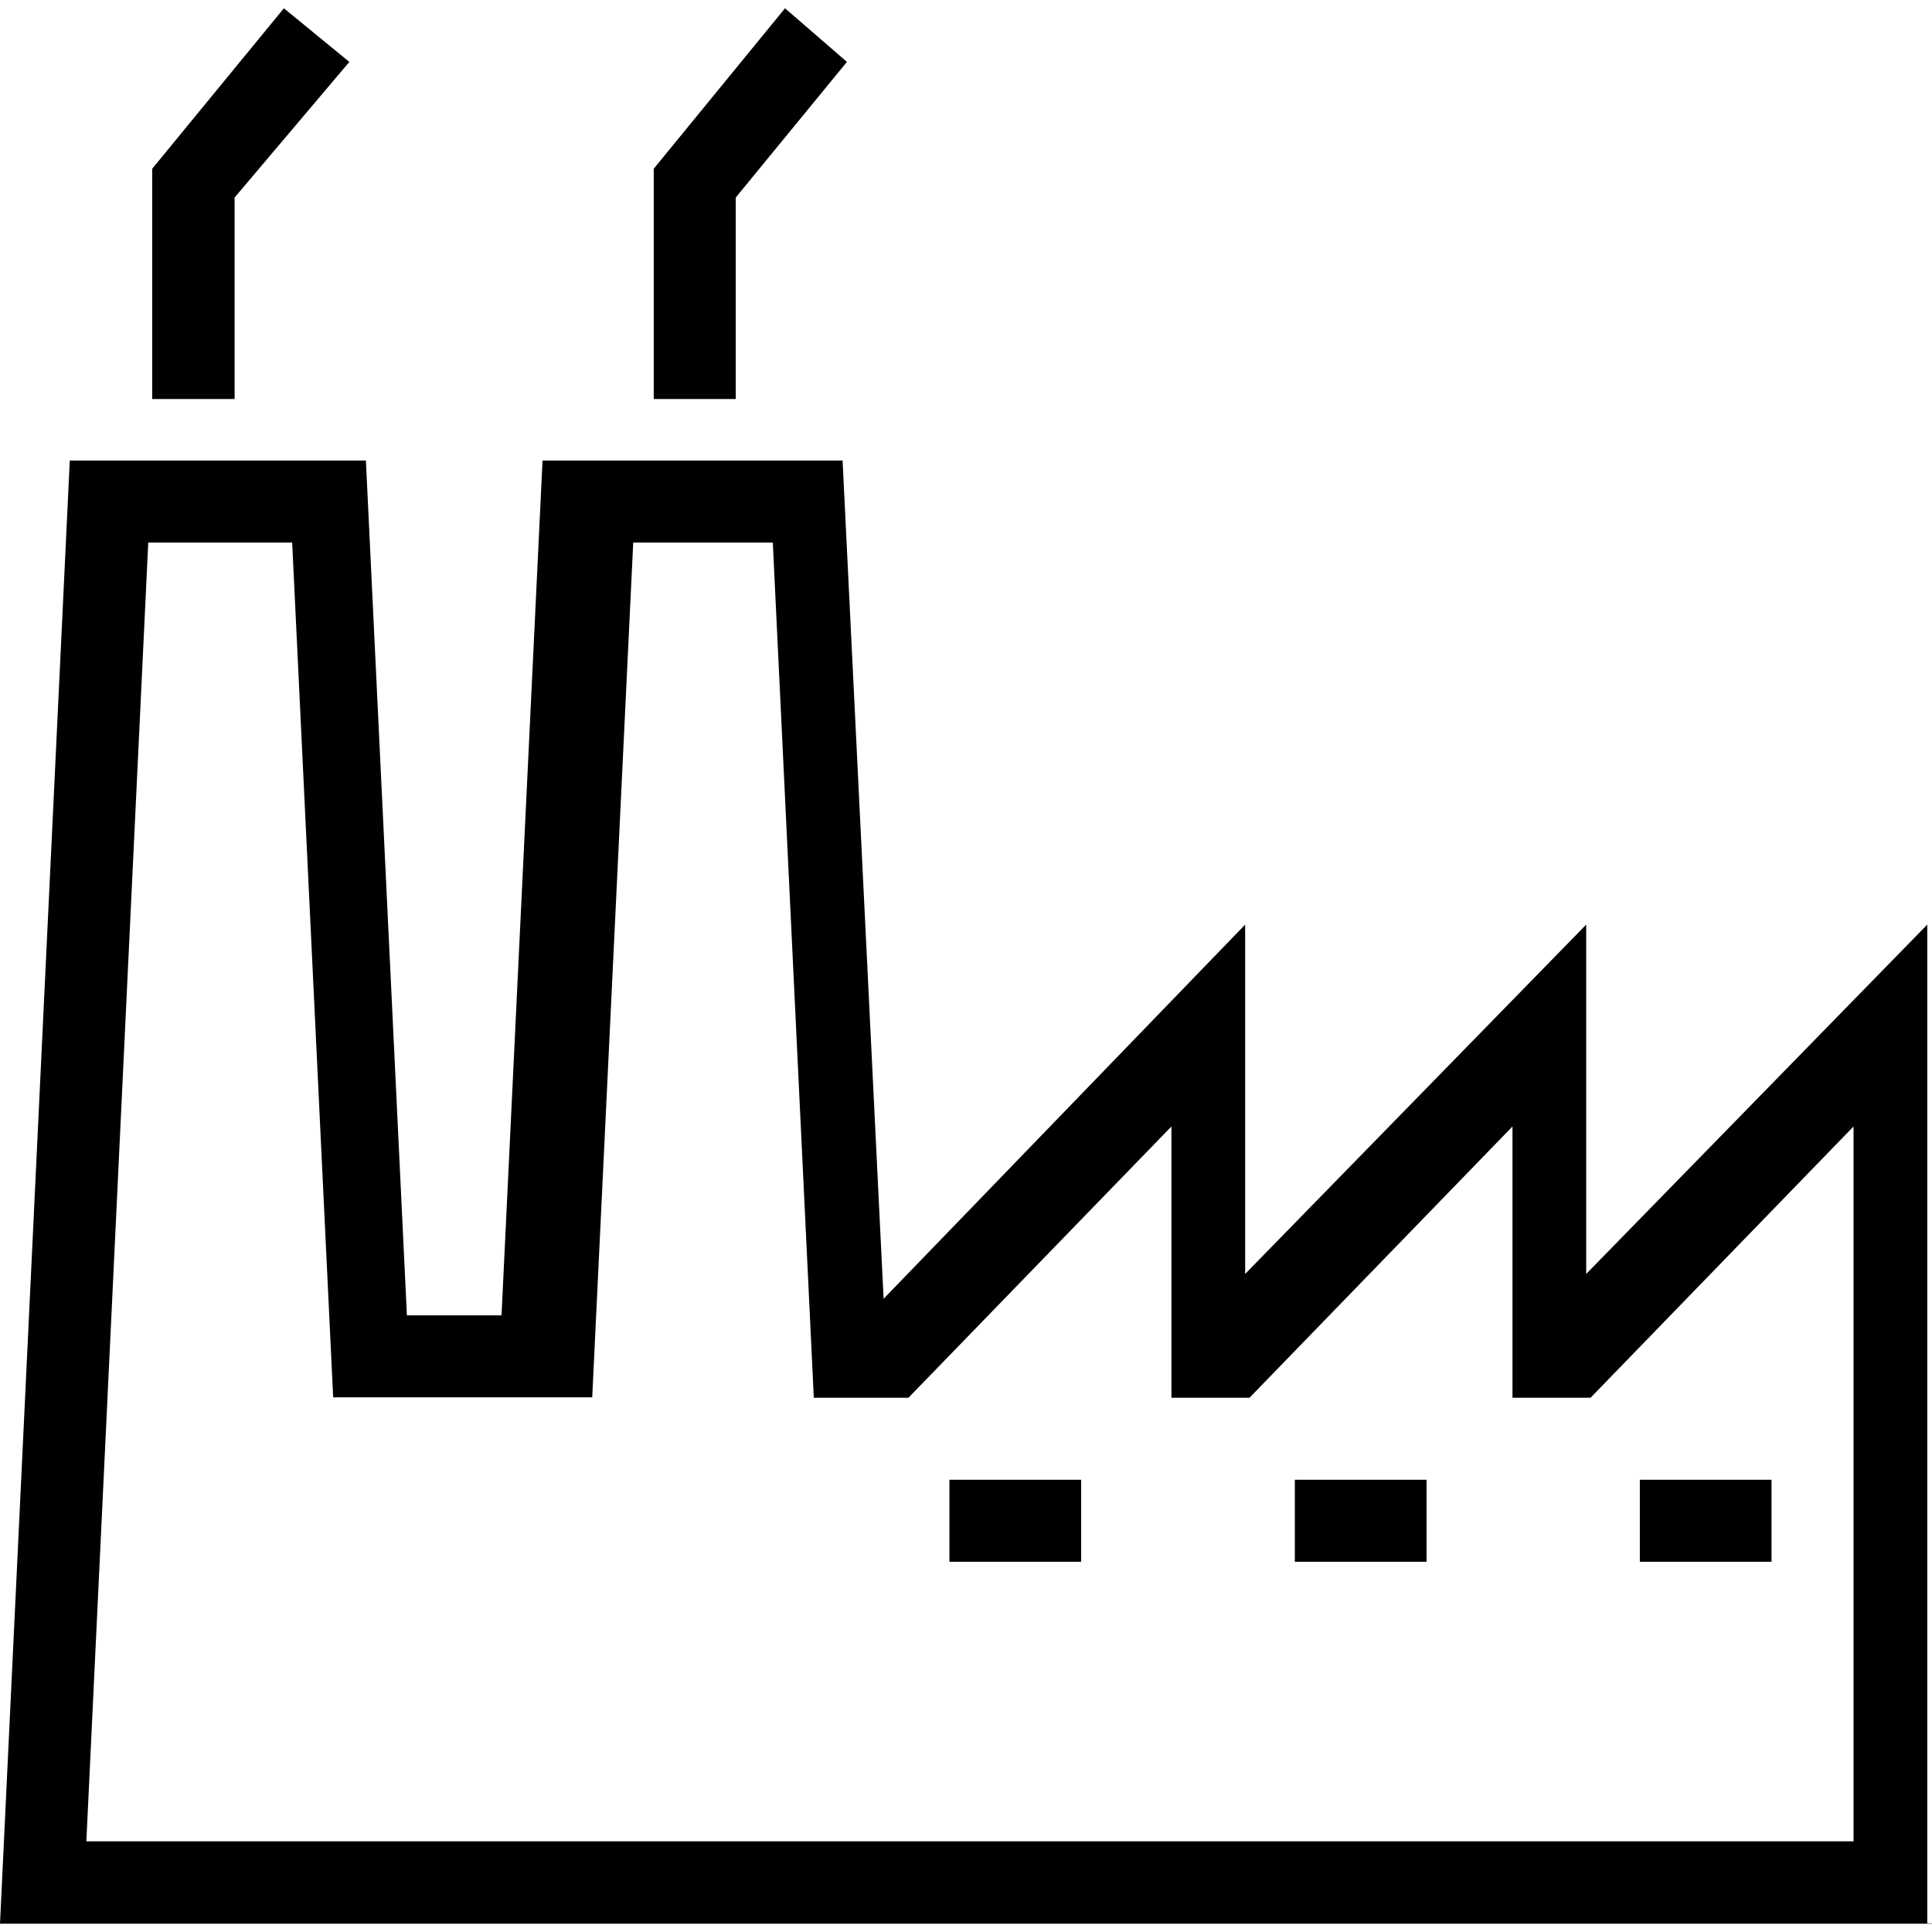<?xml version='1.0' encoding='iso-8859-1'?>
<!-- Uploaded to: SVG Repo, www.svgrepo.com, Generator: SVG Repo Mixer Tools -->
<svg fill="#000000" version="1.1" xmlns="http://www.w3.org/2000/svg" viewBox="0 0 490 490" xmlns:xlink="http://www.w3.org/1999/xlink" enable-background="new 0 0 490 490">
  <g>
    <g>
      <path d="m488.8,487.8v-253.3l-86.5,88.6v-88.6l-86.5,88.6v-88.6l-91.7,94.9-10.4-212.6h-76.1l-10.4,216.8h-24l-10.4-216.8h-75.1l-17.7,371.1h490v-0.1l-1.2,0zm-18.7-20.8h-448.2l15.7-329.4h36.5l10.4,216.8h65.7l10.4-216.8h35.4l10.4,216.9h24l66.7-68.8v68.8h19.8l66.7-68.8v68.8h19.8l66.7-68.8v181.3z"/>
      <rect width="33.4" x="415.9" y="375.3" height="20.8"/>
      <rect width="33.4" x="328.4" y="375.3" height="20.8"/>
      <rect width="33.4" x="240.8" y="375.3" height="20.8"/>
      <polygon points="186.6,50.1 214.8,15.7 199.1,2.1 165.8,42.8 165.8,101.2 186.6,101.2   "/>
      <polygon points="59.5,50.1 88.6,15.7 72,2.1 38.6,42.8 38.6,101.2 59.5,101.2   "/>
    </g>
  </g>
</svg>